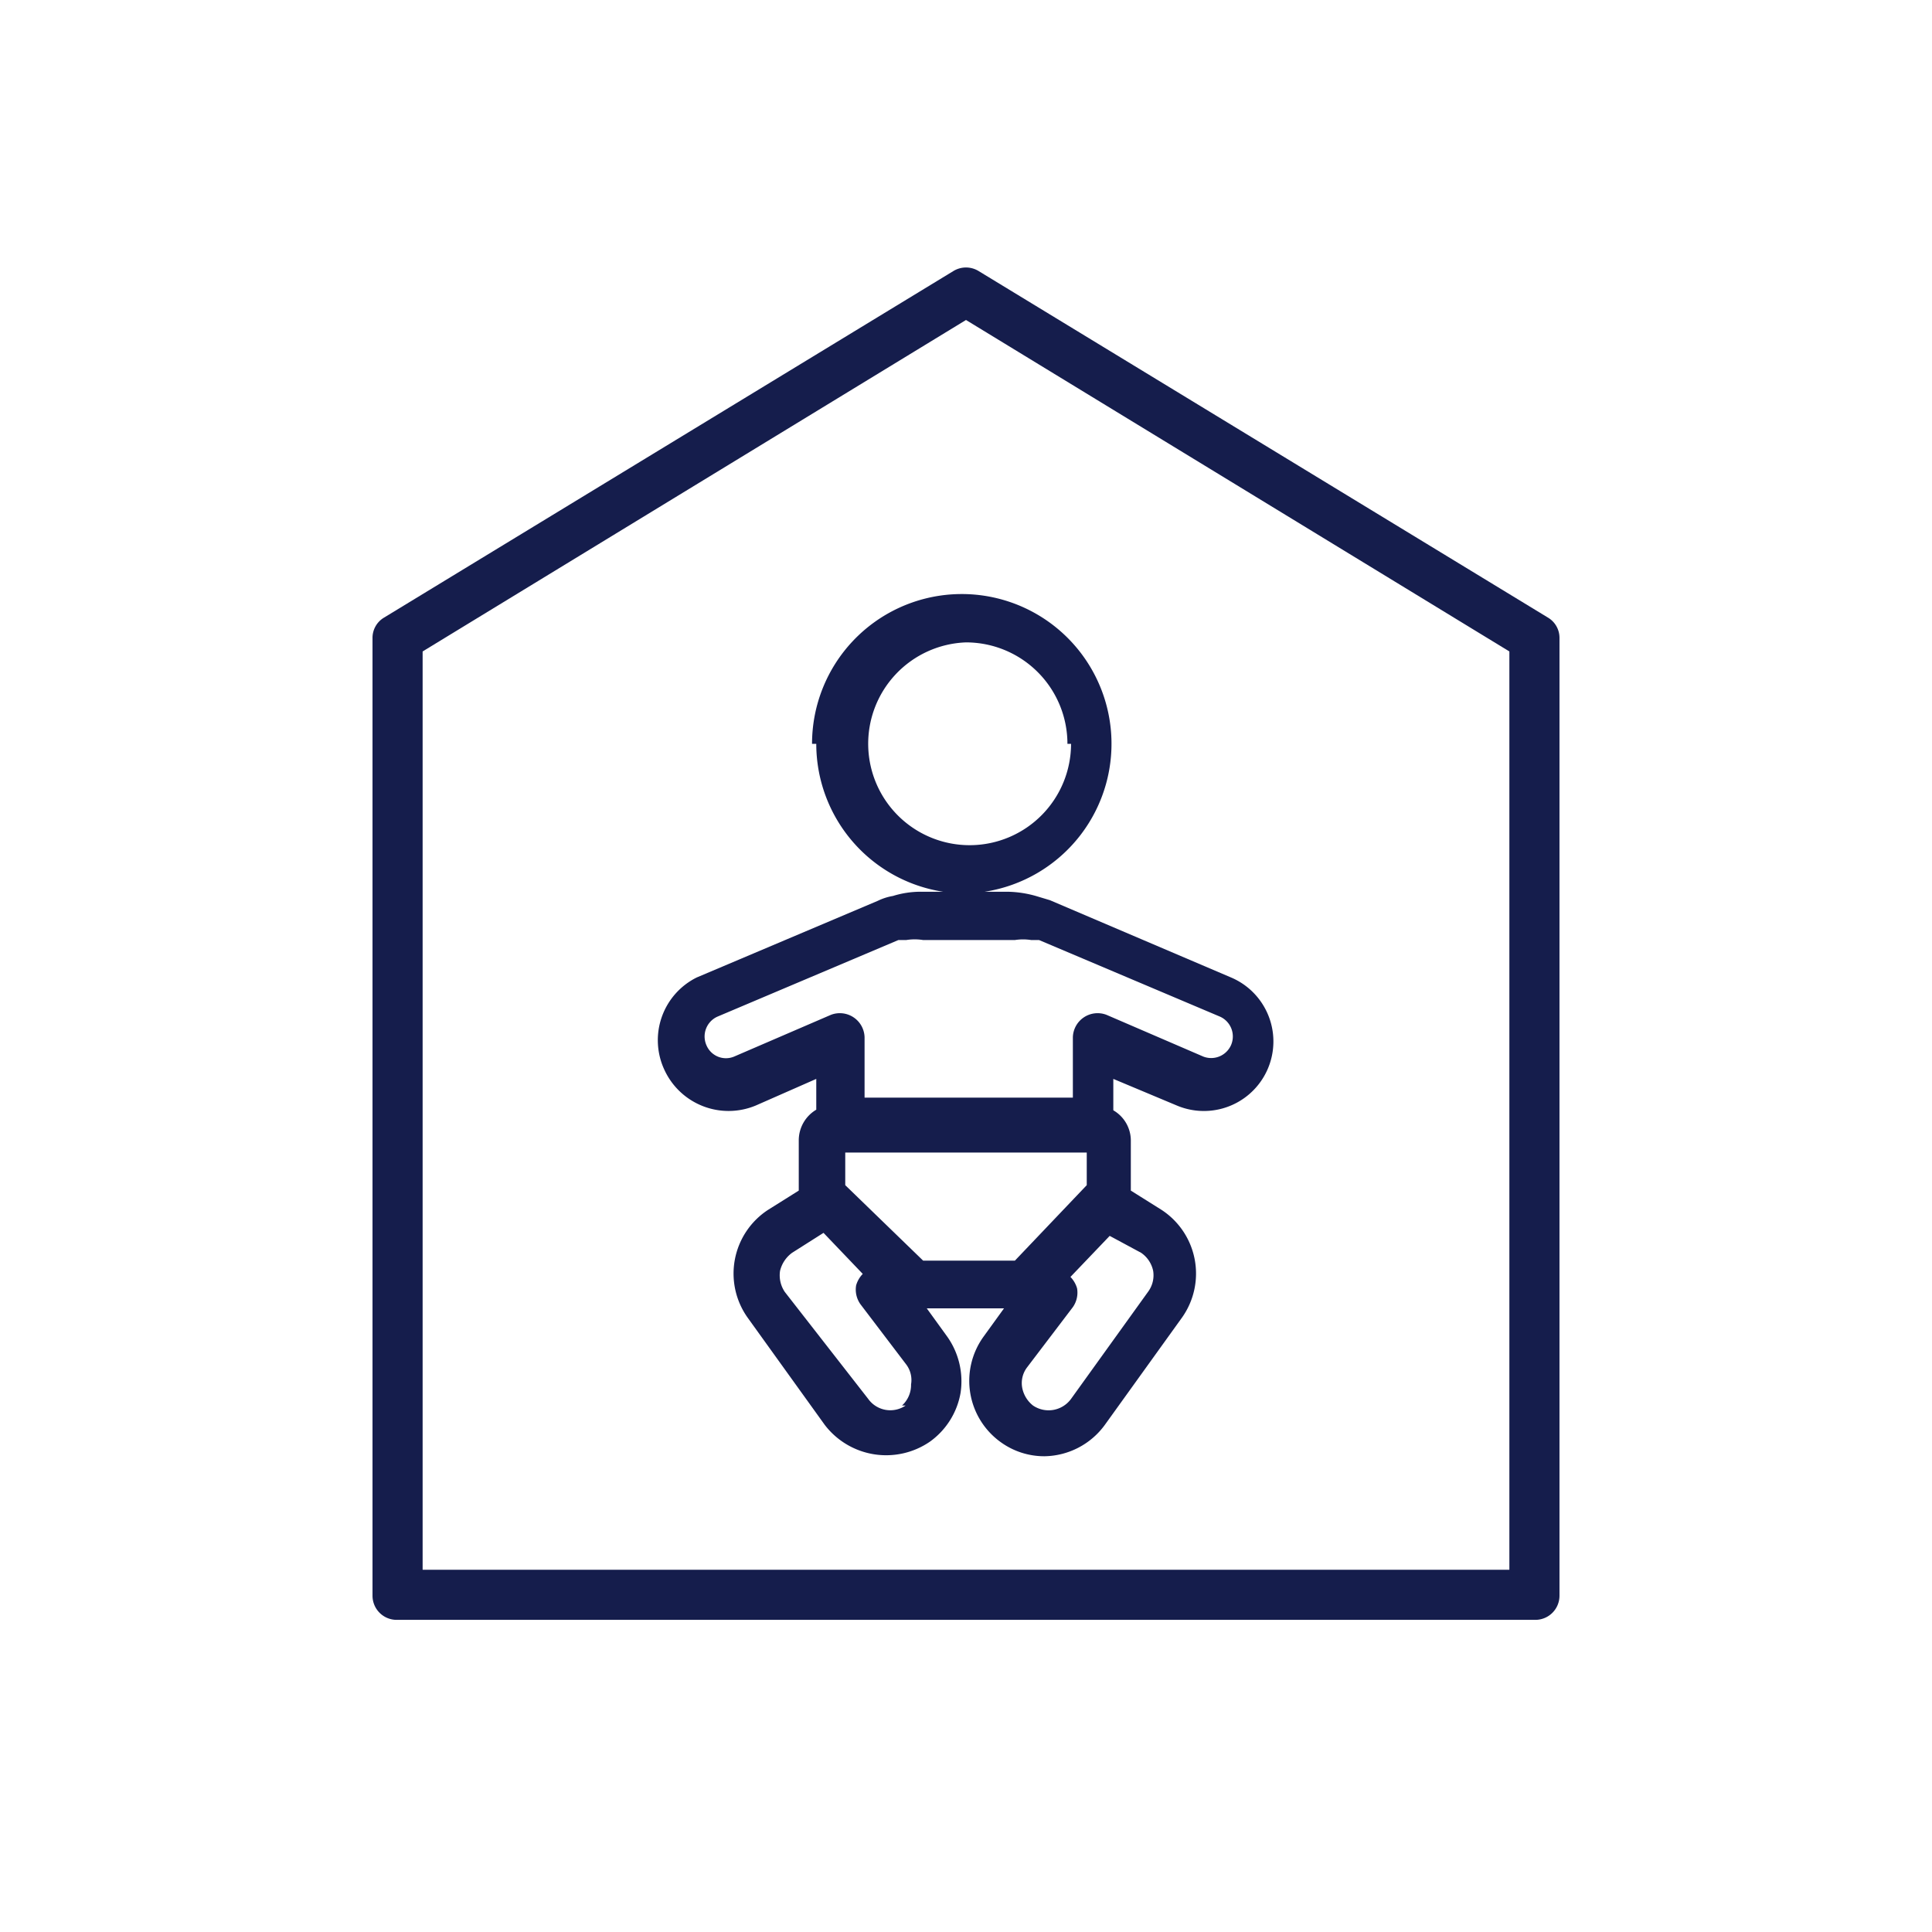 <svg data-name="Calque 1" xmlns="http://www.w3.org/2000/svg" viewBox="0 0 32 32"><path d="M13.52 12.32a2.48 2.48 0 002.1 2.45h-.36a1.55 1.55 0 00-.47.07.92.92 0 00-.25.08l-3 1.27a1.16 1.16 0 00-.54 1.52 1.17 1.17 0 001.52.6l1-.44v.51a.59.59 0 00-.29.5v.84l-.51.32a1.26 1.26 0 00-.34 1.78l1.28 1.78a1.28 1.28 0 001.74.28 1.26 1.26 0 00.51-.81 1.28 1.28 0 00-.22-.93l-.34-.47h1.28l-.34.47a1.25 1.25 0 00.29 1.75 1.23 1.23 0 00.72.23 1.26 1.26 0 001-.52l1.28-1.78a1.26 1.26 0 00-.34-1.78l-.51-.32v-.84a.58.58 0 00-.29-.49v-.52l1.05.44a1.15 1.15 0 10.9-2.12l-3-1.28-.2-.06a1.81 1.81 0 00-.51-.08h-.37a2.48 2.48 0 10-2.86-2.45zM18 19.09v.54l-1.19 1.25h-1.52L14 19.63v-.54zm-3 4.19a.45.45 0 01-.62-.11L13 21.4a.49.49 0 01-.08-.35.52.52 0 01.2-.3l.52-.33.65.68a.45.45 0 00-.11.19.42.42 0 00.07.31l.76 1a.43.43 0 01.08.33.46.46 0 01-.15.35zm3.9-2.53a.48.48 0 01.2.3.46.46 0 01-.08.34l-1.28 1.78a.46.46 0 01-.63.11.49.49 0 01-.18-.3.43.43 0 01.08-.33l.76-1a.42.42 0 00.07-.31.45.45 0 00-.11-.19l.65-.68zm-2.09-5.18a.86.86 0 01.27 0h.13l3 1.27a.36.36 0 01.18.47.36.36 0 01-.46.19l-1.6-.69a.41.41 0 00-.56.37v1h-3.45v-1a.41.41 0 00-.56-.37l-1.6.69a.35.35 0 01-.46-.19.36.36 0 01.18-.47l3-1.27h.13a.87.87 0 01.28 0zm.93-3.25A1.68 1.68 0 1116 10.64a1.68 1.68 0 011.68 1.68z" fill="#151d4c"/><path d="M25.64 10.23l-9.43-5.74a.4.4 0 00-.42 0l-9.43 5.74a.39.39 0 00-.19.34v15.86a.4.4 0 00.4.4h18.86a.4.4 0 00.4-.4V10.57a.39.39 0 00-.19-.34zM25 26H7V10.79l9-5.49 9 5.49z" fill="#151d4c"/></svg>